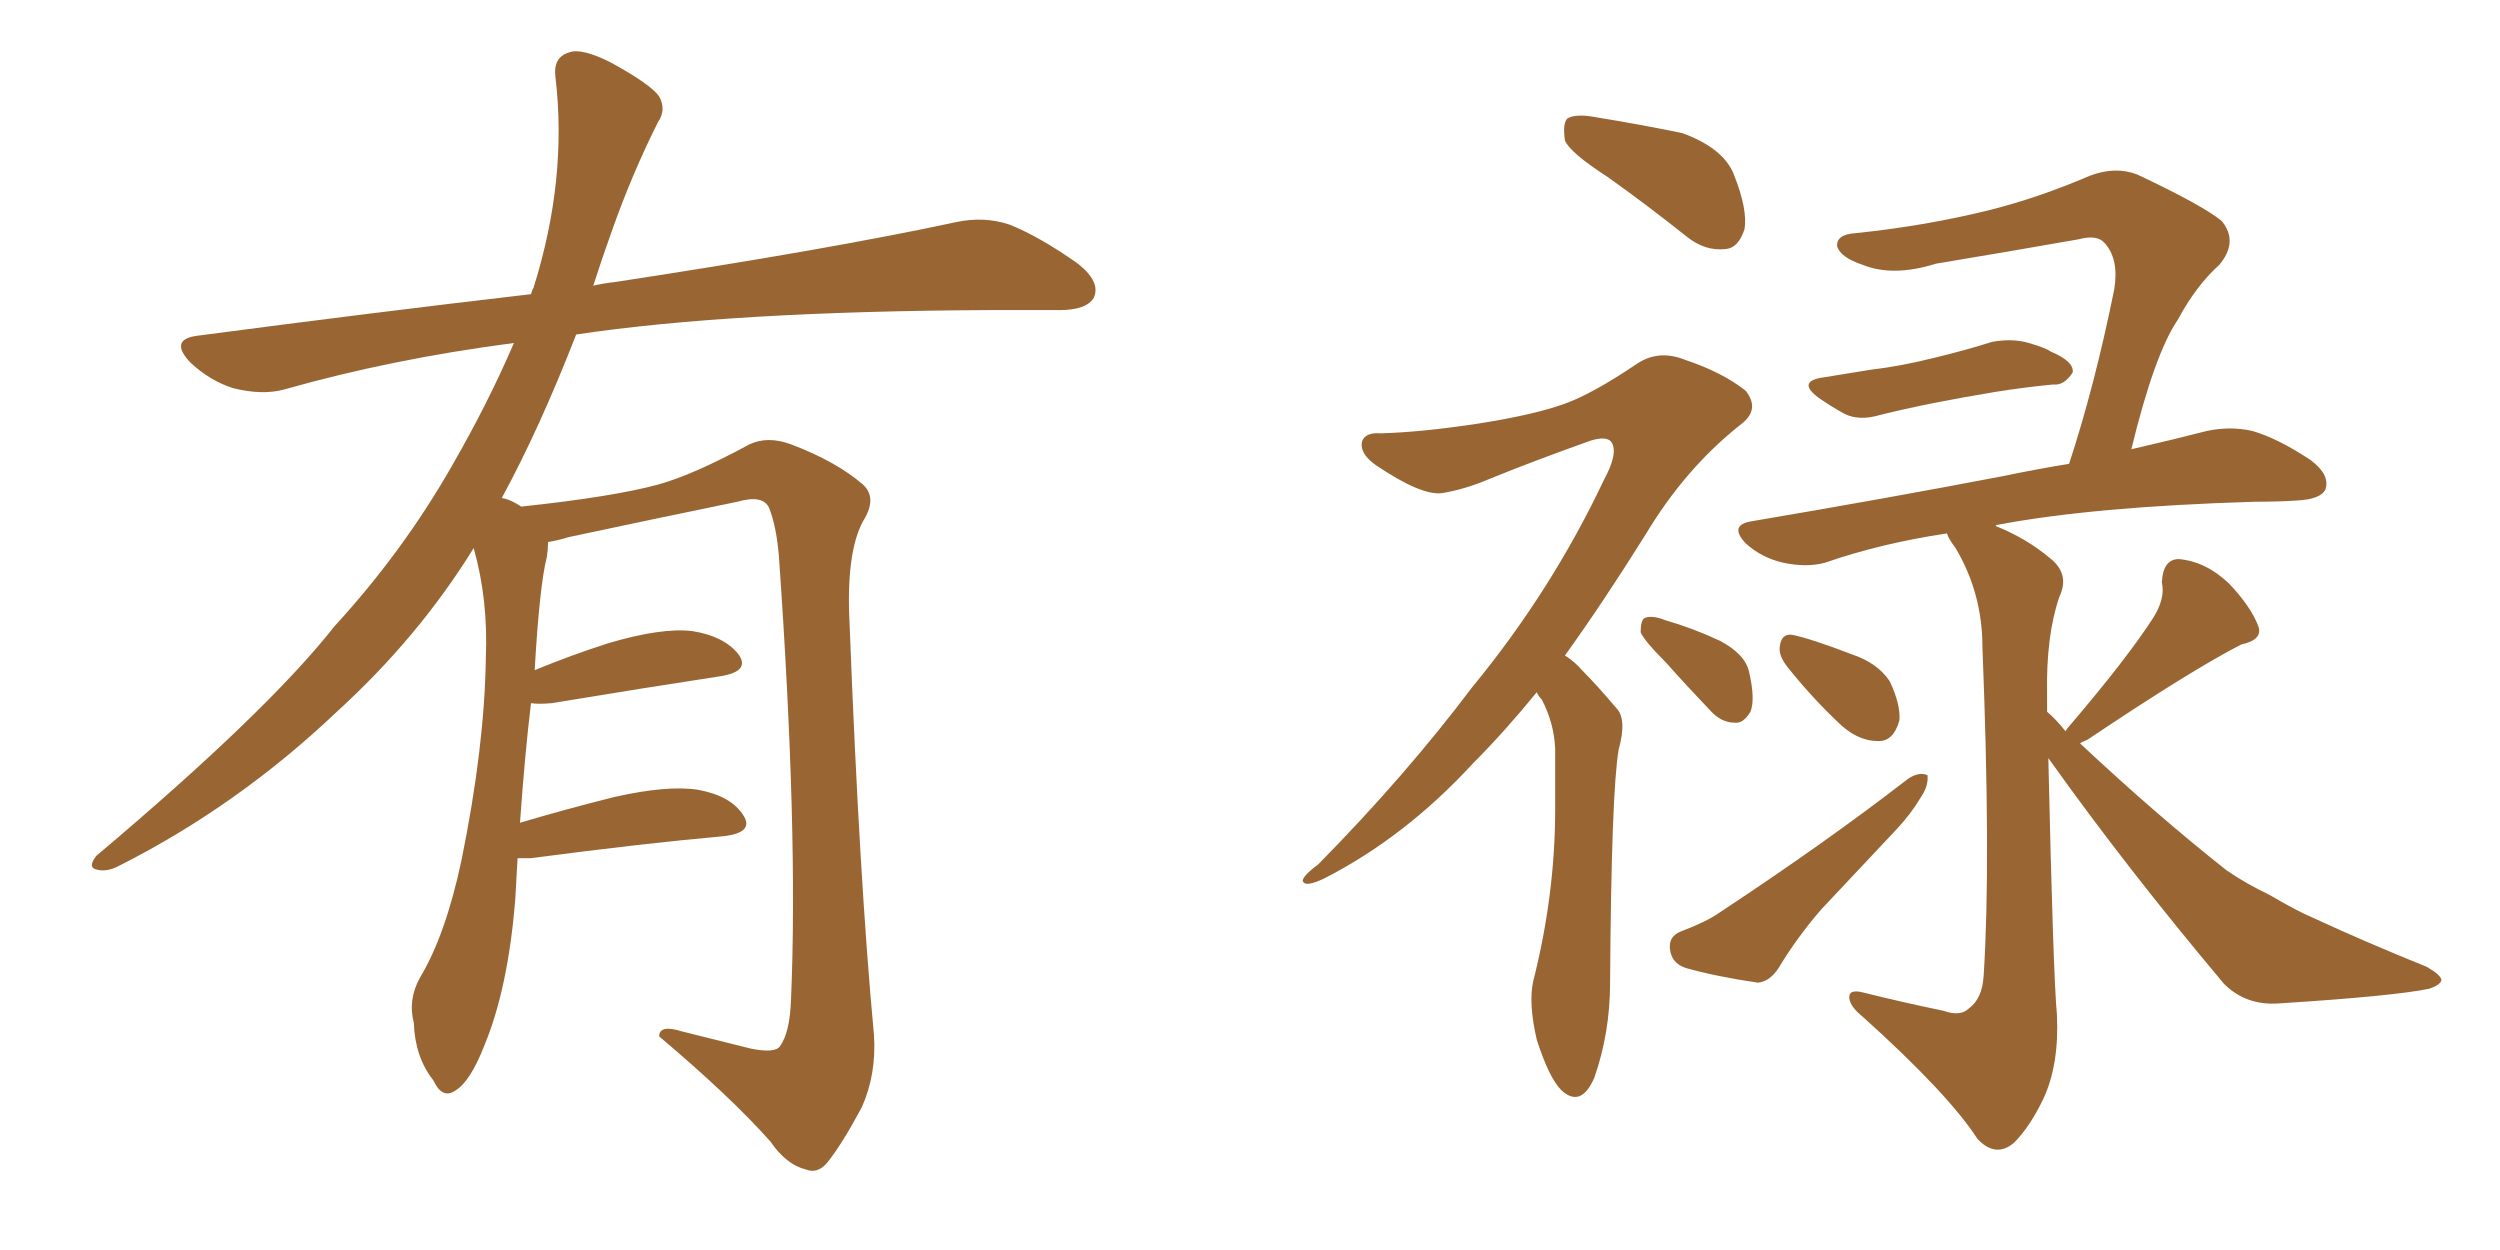 <svg xmlns="http://www.w3.org/2000/svg" xmlns:xlink="http://www.w3.org/1999/xlink" width="300" height="150"><path fill="#996633" padding="10" d="M62.11 102.98L62.11 102.98L62.11 102.98Q61.96 105.32 61.82 108.11L61.82 108.11Q60.94 118.65 58.15 125.39L58.15 125.39Q56.40 129.93 54.49 130.96L54.49 130.96Q53.03 131.84 52.00 129.64L52.00 129.64Q49.80 126.86 49.66 122.75L49.66 122.75Q48.93 119.97 50.39 117.33L50.39 117.33Q53.47 112.21 55.37 103.27L55.37 103.27Q58.15 89.65 58.30 78.96L58.30 78.96Q58.59 71.92 56.84 65.77L56.84 65.77Q50.24 76.46 40.43 85.40L40.43 85.40Q28.56 96.68 14.36 103.86L14.36 103.86Q12.74 104.74 11.43 104.30L11.43 104.30Q10.55 104.00 11.57 102.69L11.57 102.69Q32.08 85.40 40.14 75.15L40.14 75.15Q48.34 66.21 54.20 55.96L54.20 55.96Q58.59 48.34 61.67 41.16L61.67 41.16Q47.02 43.07 34.13 46.73L34.13 46.73Q31.49 47.46 27.98 46.58L27.98 46.58Q25.20 45.70 22.85 43.51L22.85 43.51Q20.21 40.72 23.73 40.28L23.73 40.28Q44.82 37.50 63.72 35.30L63.72 35.30Q63.87 34.72 64.01 34.57L64.01 34.57Q68.12 21.53 66.65 9.23L66.65 9.23Q66.36 6.88 68.26 6.30L68.26 6.30Q69.73 5.71 73.24 7.47L73.24 7.47Q78.08 10.11 79.10 11.57L79.10 11.57Q79.98 13.18 78.96 14.65L78.96 14.65Q75.88 20.80 73.54 27.39L73.54 27.39Q72.22 31.05 71.19 34.28L71.19 34.28Q72.51 33.98 73.83 33.84L73.83 33.84Q99.76 29.88 114.70 26.66L114.70 26.66Q118.07 25.93 121.14 26.95L121.14 26.95Q124.80 28.42 129.35 31.64L129.35 31.64Q132.13 33.84 131.25 35.74L131.25 35.74Q130.37 37.21 127.15 37.21L127.15 37.21Q123.34 37.21 118.95 37.21L118.95 37.21Q87.74 37.35 69.14 40.14L69.14 40.14Q64.75 51.42 60.21 59.77L60.21 59.77Q61.23 59.91 62.55 60.79L62.55 60.79Q73.54 59.62 78.96 58.15L78.96 58.15Q83.20 56.98 89.94 53.32L89.94 53.32Q92.14 52.29 94.92 53.32L94.92 53.32Q100.34 55.37 103.56 58.15L103.56 58.15Q105.32 59.77 103.56 62.55L103.56 62.55Q101.51 66.36 101.95 74.85L101.95 74.85Q103.13 105.62 104.88 124.22L104.88 124.22Q105.18 128.91 103.42 132.86L103.42 132.86Q101.07 137.26 99.32 139.45L99.32 139.45Q98.14 140.92 96.68 140.33L96.68 140.33Q94.34 139.75 92.43 136.96L92.43 136.96Q87.60 131.54 79.10 124.37L79.10 124.37Q79.10 122.90 81.88 123.78L81.88 123.78Q85.99 124.80 90.09 125.83L90.09 125.83Q93.02 126.42 93.60 125.54L93.60 125.54Q94.78 123.93 94.92 119.97L94.92 119.97Q95.80 99.76 93.46 66.65L93.46 66.65Q93.16 63.13 92.29 60.94L92.29 60.94Q91.55 59.33 88.48 60.21L88.48 60.21Q78.52 62.26 68.26 64.45L68.26 64.45Q66.80 64.89 65.77 65.04L65.77 65.04Q65.77 65.77 65.63 66.80L65.63 66.80Q64.75 70.17 64.16 80.42L64.16 80.42Q68.41 78.66 72.95 77.20L72.95 77.20Q79.39 75.29 83.06 75.73L83.06 75.73Q86.87 76.32 88.62 78.52L88.62 78.52Q90.09 80.57 86.43 81.15L86.43 81.15Q77.78 82.47 66.21 84.38L66.21 84.38Q64.60 84.52 63.72 84.38L63.72 84.38Q62.99 90.38 62.40 98.73L62.40 98.73Q67.82 97.12 73.68 95.65L73.68 95.65Q80.13 94.19 83.79 94.78L83.79 94.78Q87.74 95.51 89.21 97.85L89.21 97.85Q90.53 99.90 86.87 100.34L86.87 100.34Q77.05 101.22 63.72 102.98L63.72 102.98Q62.70 102.98 62.11 102.98ZM192.92 21.24L192.92 21.24Q188.38 18.31 187.79 16.85L187.79 16.85Q187.50 14.79 188.09 14.21L188.09 14.21Q189.11 13.62 191.46 14.06L191.46 14.06Q196.88 14.94 201.86 15.97L201.86 15.97Q206.69 17.72 208.01 20.80L208.01 20.80Q209.77 25.20 209.33 27.54L209.33 27.54Q208.59 29.74 207.13 29.88L207.13 29.88Q204.64 30.18 202.44 28.42L202.44 28.42Q197.46 24.46 192.92 21.24ZM184.42 83.06L184.42 83.06Q180.47 87.89 176.81 91.55L176.81 91.55Q168.60 100.49 158.79 105.47L158.79 105.47Q156.88 106.35 156.45 105.91L156.45 105.91Q155.86 105.47 158.20 103.71L158.20 103.71Q168.60 93.16 176.66 82.47L176.66 82.47Q186.18 70.90 192.48 57.57L192.48 57.57Q194.24 54.35 193.36 53.03L193.36 53.03Q192.77 52.29 190.87 52.88L190.87 52.88Q184.28 55.22 178.86 57.42L178.86 57.42Q175.78 58.74 173.00 59.18L173.00 59.18Q170.51 59.47 165.09 55.81L165.09 55.81Q163.04 54.35 163.48 52.88L163.48 52.88Q163.92 51.86 165.67 52.00L165.67 52.00Q170.65 51.86 177.39 50.83L177.39 50.83Q183.98 49.80 187.65 48.49L187.65 48.49Q191.02 47.31 196.44 43.65L196.44 43.65Q199.07 41.89 202.29 43.21L202.29 43.21Q206.69 44.68 209.47 46.88L209.47 46.88Q211.23 49.07 209.03 50.83L209.03 50.83Q202.29 56.10 197.46 64.16L197.46 64.16Q192.33 72.36 187.79 78.66L187.79 78.66Q188.96 79.39 189.84 80.42L189.84 80.42Q191.60 82.18 193.95 84.96L193.95 84.96Q195.26 86.28 194.24 89.94L194.24 89.94Q193.36 95.07 193.21 117.92L193.21 117.92Q193.21 123.93 191.31 129.35L191.31 129.35Q189.70 133.01 187.35 130.81L187.35 130.81Q185.89 129.35 184.42 124.80L184.42 124.80Q183.40 120.41 183.98 117.77L183.98 117.77Q186.62 107.37 186.62 97.12L186.62 97.12Q186.62 93.46 186.62 89.79L186.62 89.79Q186.47 86.72 185.01 83.94L185.01 83.94Q184.57 83.50 184.42 83.06ZM199.95 79.54L199.95 79.54Q197.31 76.90 196.88 75.88L196.88 75.88Q196.88 74.27 197.46 74.12L197.46 74.12Q198.34 73.83 199.80 74.41L199.80 74.41Q203.32 75.44 206.40 76.90L206.40 76.90Q209.47 78.52 209.91 80.71L209.91 80.71Q210.64 83.94 210.06 85.40L210.06 85.40Q209.18 86.87 208.15 86.72L208.15 86.72Q206.54 86.72 205.22 85.25L205.22 85.25Q202.29 82.18 199.95 79.54ZM218.99 45.26L218.99 45.26Q221.78 44.82 224.41 44.38L224.41 44.38Q228.08 43.95 232.18 42.92L232.18 42.92Q235.84 42.04 239.06 41.02L239.06 41.02Q241.55 40.58 243.46 41.16L243.46 41.16Q245.51 41.75 246.09 42.19L246.09 42.19Q248.88 43.36 248.73 44.68L248.73 44.68Q247.71 46.29 246.39 46.14L246.39 46.14Q243.16 46.44 239.50 47.02L239.50 47.02Q231.45 48.34 225.59 49.80L225.59 49.80Q223.10 50.54 221.34 49.66L221.34 49.66Q219.73 48.78 218.26 47.75L218.26 47.75Q215.48 45.70 218.99 45.26ZM214.45 79.98L214.45 79.98Q213.43 78.66 213.57 77.64L213.57 77.64Q213.72 76.03 215.04 76.17L215.04 76.17Q217.24 76.61 222.22 78.52L222.22 78.52Q225.29 79.54 226.76 81.74L226.76 81.74Q228.08 84.52 227.93 86.43L227.93 86.43Q227.20 89.06 225.29 88.92L225.29 88.92Q222.80 88.92 220.46 86.57L220.46 86.57Q217.24 83.50 214.45 79.98ZM201.71 111.77L201.71 111.77Q204.79 110.60 206.25 109.57L206.25 109.57Q219.14 101.07 228.96 93.46L228.96 93.46Q230.27 92.58 231.30 93.02L231.30 93.02Q231.45 94.34 230.42 95.80L230.42 95.80Q229.39 97.56 227.64 99.46L227.64 99.46Q223.10 104.30 218.55 109.13L218.55 109.13Q215.63 112.50 213.43 116.16L213.43 116.16Q212.40 117.77 210.94 117.92L210.94 117.92Q205.96 117.19 202.29 116.16L202.29 116.16Q200.54 115.58 200.39 113.82L200.39 113.82Q200.24 112.35 201.71 111.77ZM247.85 87.74L247.85 87.74L247.85 87.74Q248.14 87.30 248.29 87.16L248.29 87.16Q255.18 79.10 258.40 74.12L258.40 74.12Q259.86 71.78 259.42 69.87L259.42 69.87Q259.57 67.09 261.47 67.09L261.47 67.09Q264.70 67.38 267.48 70.02L267.48 70.02Q270.12 72.80 271.00 75.15L271.00 75.15Q271.58 76.76 268.95 77.34L268.95 77.34Q262.94 80.42 250.49 88.77L250.49 88.77Q249.76 89.06 249.61 89.21L249.61 89.21Q258.84 97.85 267.19 104.44L267.19 104.44Q269.53 106.05 272.31 107.37L272.31 107.37Q275.83 109.42 277.29 110.01L277.29 110.01Q283.59 112.94 291.21 116.02L291.21 116.02Q292.97 117.04 292.97 117.63L292.97 117.63Q292.82 118.21 291.50 118.65L291.50 118.65Q287.26 119.53 273.49 120.41L273.49 120.41Q269.53 120.70 266.89 118.07L266.89 118.07Q255.18 104.15 245.80 90.97L245.80 90.97Q246.39 117.19 246.83 121.73L246.83 121.73Q247.12 127.73 245.21 131.84L245.21 131.84Q243.60 135.21 241.70 137.11L241.70 137.11Q239.50 139.01 237.30 136.67L237.30 136.67Q233.79 131.25 223.54 122.02L223.54 122.02Q222.07 120.85 221.92 119.82L221.92 119.82Q221.78 118.65 223.54 119.09L223.54 119.09Q228.22 120.26 233.20 121.29L233.20 121.29Q235.25 122.02 236.28 121.00L236.28 121.00Q237.89 119.82 238.04 117.04L238.04 117.04Q238.92 103.56 237.89 77.64L237.89 77.64Q237.89 71.19 234.67 65.77L234.67 65.77Q233.79 64.60 233.64 64.01L233.64 64.01Q225.73 65.19 218.99 67.53L218.99 67.53Q216.80 68.12 214.01 67.53L214.01 67.53Q211.38 66.94 209.47 65.19L209.47 65.19Q207.42 62.99 210.21 62.55L210.21 62.55Q226.61 59.77 240.38 57.13L240.38 57.13Q244.63 56.25 248.29 55.66L248.29 55.66Q251.37 46.29 253.71 34.72L253.71 34.72Q254.30 31.05 252.54 29.15L252.54 29.15Q251.66 28.13 249.46 28.71L249.46 28.71Q241.11 30.18 232.32 31.64L232.32 31.64Q227.20 33.25 223.54 31.79L223.54 31.79Q220.90 30.91 220.46 29.59L220.46 29.59Q220.31 28.13 222.66 27.98L222.66 27.98Q231.15 27.10 238.77 25.20L238.77 25.20Q244.63 23.73 250.78 21.09L250.78 21.09Q253.86 19.92 256.49 20.95L256.49 20.95Q264.26 24.61 266.60 26.51L266.60 26.51Q268.65 29.00 266.31 31.79L266.31 31.79Q263.53 34.28 261.33 38.38L261.33 38.38Q258.54 42.48 255.76 53.91L255.76 53.91Q260.89 52.73 264.84 51.71L264.84 51.71Q267.63 51.12 270.26 51.71L270.26 51.71Q273.34 52.59 277.29 55.22L277.29 55.22Q279.64 56.98 279.05 58.74L279.05 58.74Q278.47 59.91 275.68 60.06L275.68 60.06Q273.34 60.21 270.56 60.21L270.56 60.21Q251.22 60.79 239.65 62.99L239.65 62.99Q239.50 62.99 239.50 63.13L239.50 63.13Q243.16 64.60 245.95 66.94L245.95 66.94Q248.44 68.85 247.12 71.63L247.12 71.63Q245.51 76.32 245.65 83.35L245.65 83.35Q245.65 84.38 245.65 85.40L245.65 85.40Q246.83 86.43 247.85 87.74Z"/></svg>
